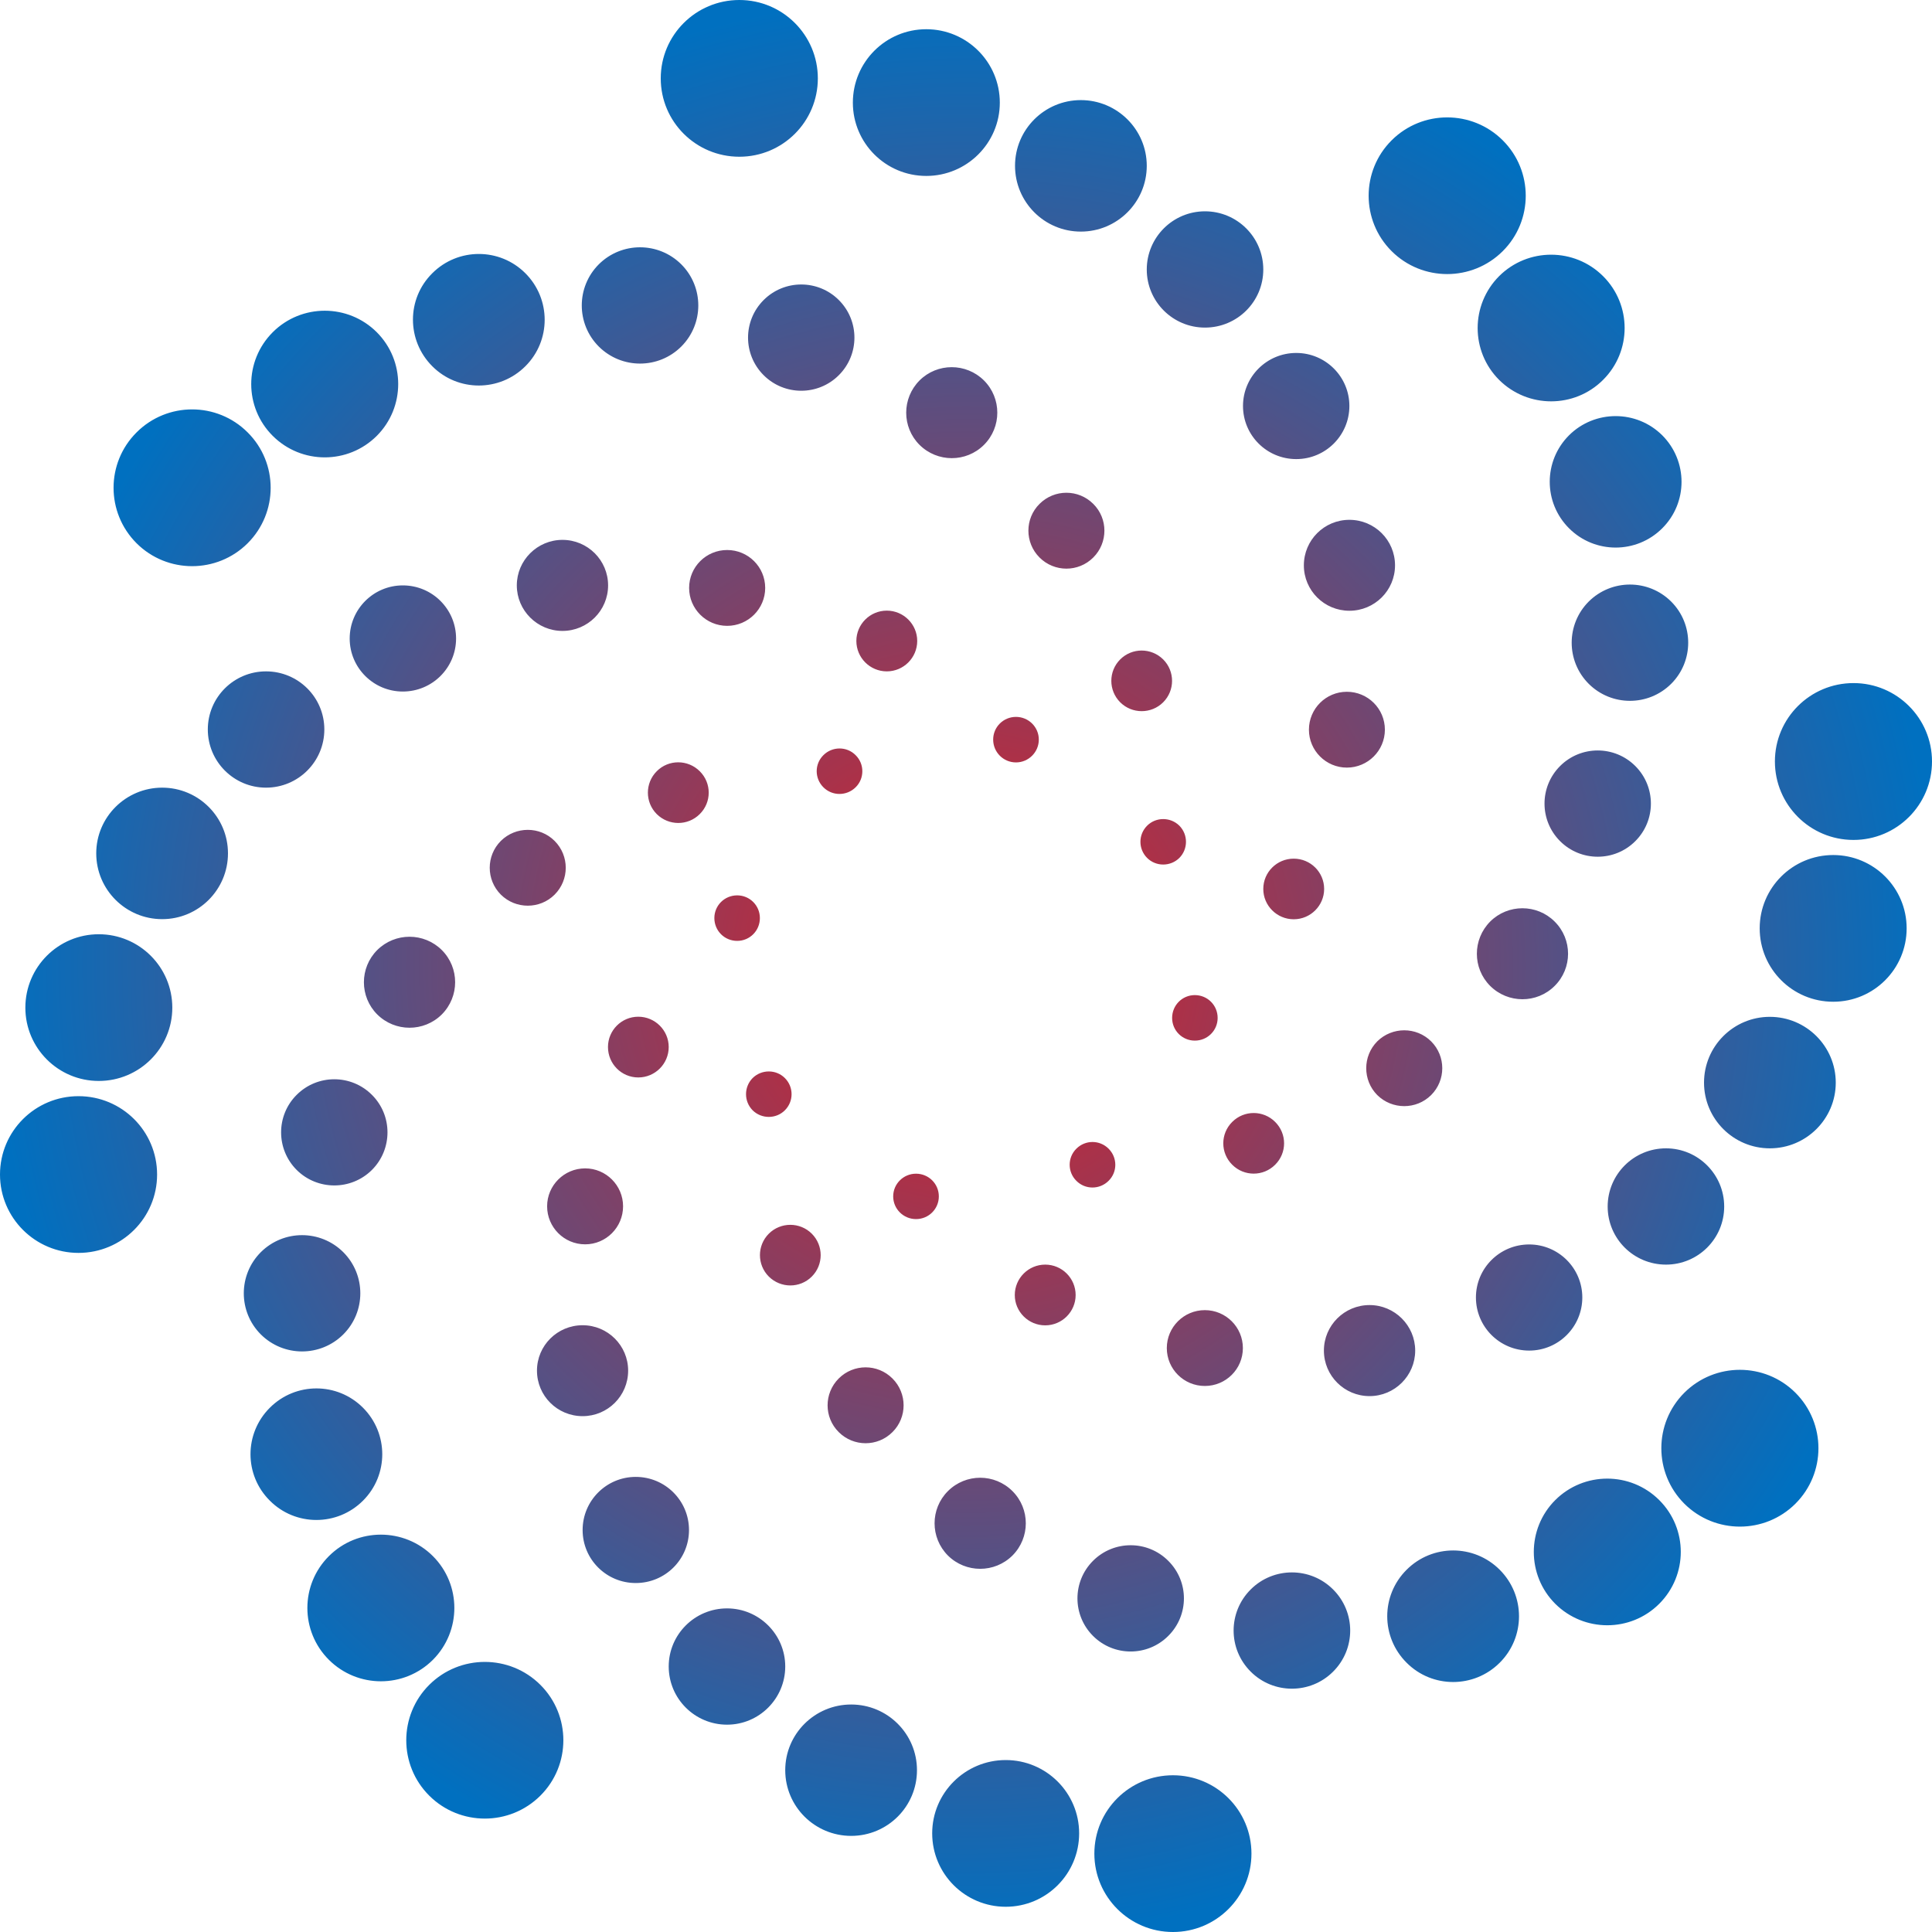 <?xml version="1.0" encoding="UTF-8"?>
<svg width="16" height="16" viewBox="0 0 16 16" fill="none" xmlns="http://www.w3.org/2000/svg">
<g clip-path="url(#clip0_1434_49680)">
<path d="M8.603 6.125C8.603 6.229 8.518 6.314 8.414 6.314C8.309 6.314 8.225 6.229 8.225 6.125C8.225 6.021 8.309 5.937 8.414 5.937C8.518 5.937 8.603 6.021 8.603 6.125ZM7.596 5.308C7.596 5.447 7.483 5.56 7.344 5.56C7.205 5.56 7.092 5.447 7.092 5.308C7.092 5.17 7.205 5.057 7.344 5.057C7.483 5.057 7.596 5.17 7.596 5.308ZM6.337 4.869C6.337 5.042 6.196 5.183 6.022 5.183C5.848 5.183 5.707 5.042 5.707 4.869C5.707 4.695 5.848 4.555 6.022 4.555C6.196 4.555 6.337 4.695 6.337 4.869ZM5.036 4.848C5.036 5.056 4.867 5.225 4.658 5.225C4.45 5.225 4.28 5.056 4.28 4.848C4.28 4.64 4.45 4.471 4.658 4.471C4.867 4.471 5.036 4.64 5.036 4.848ZM3.777 5.288C3.777 5.53 3.58 5.727 3.336 5.727C3.093 5.727 2.896 5.53 2.896 5.288C2.896 5.045 3.093 4.848 3.336 4.848C3.58 4.848 3.777 5.045 3.777 5.288ZM2.686 6.041C2.686 6.307 2.47 6.523 2.203 6.523C1.937 6.523 1.721 6.307 1.721 6.041C1.721 5.775 1.937 5.56 2.203 5.56C2.47 5.56 2.686 5.775 2.686 6.041ZM1.888 7.067C1.888 7.368 1.644 7.612 1.343 7.612C1.042 7.612 0.797 7.368 0.797 7.067C0.797 6.767 1.042 6.523 1.343 6.523C1.644 6.523 1.888 6.767 1.888 7.067ZM1.427 8.345C1.427 8.68 1.154 8.952 0.818 8.952C0.482 8.952 0.21 8.68 0.21 8.345C0.21 8.009 0.482 7.737 0.818 7.737C1.154 7.737 1.427 8.009 1.427 8.345ZM1.301 9.727C1.301 10.085 1.01 10.376 0.65 10.376C0.291 10.376 0 10.085 0 9.727C0 9.368 0.291 9.078 0.65 9.078C1.01 9.078 1.301 9.368 1.301 9.727ZM9.767 7.105C9.693 7.178 9.573 7.178 9.5 7.105C9.426 7.031 9.426 6.912 9.5 6.838C9.573 6.765 9.693 6.765 9.767 6.838C9.84 6.912 9.84 7.031 9.767 7.105ZM9.633 5.816C9.535 5.914 9.375 5.914 9.277 5.816C9.179 5.718 9.179 5.559 9.277 5.461C9.375 5.363 9.534 5.363 9.633 5.461C9.731 5.559 9.731 5.718 9.633 5.816ZM9.054 4.617C8.931 4.74 8.732 4.74 8.609 4.617C8.486 4.494 8.486 4.295 8.609 4.173C8.732 4.05 8.931 4.05 9.054 4.173C9.177 4.295 9.177 4.494 9.054 4.617ZM8.149 3.684C8.002 3.831 7.763 3.831 7.615 3.684C7.468 3.537 7.468 3.299 7.615 3.151C7.762 3.004 8.001 3.004 8.149 3.151C8.296 3.298 8.296 3.537 8.149 3.684ZM6.947 3.107C6.775 3.279 6.496 3.279 6.324 3.107C6.152 2.935 6.152 2.657 6.324 2.485C6.496 2.313 6.775 2.313 6.947 2.485C7.119 2.657 7.119 2.935 6.947 3.107ZM5.642 2.87C5.453 3.058 5.148 3.058 4.959 2.87C4.771 2.682 4.771 2.377 4.959 2.189C5.148 2.001 5.453 2.001 5.642 2.189C5.83 2.377 5.83 2.682 5.642 2.87ZM4.351 3.033C4.138 3.246 3.792 3.246 3.58 3.033C3.367 2.82 3.366 2.475 3.58 2.263C3.793 2.05 4.138 2.05 4.351 2.263C4.564 2.476 4.564 2.821 4.351 3.033ZM3.12 3.61C2.882 3.847 2.497 3.847 2.259 3.61C2.021 3.373 2.021 2.989 2.259 2.751C2.497 2.514 2.882 2.514 3.12 2.751C3.357 2.988 3.357 3.373 3.12 3.61ZM2.051 4.499C1.797 4.752 1.385 4.752 1.131 4.499C0.877 4.245 0.877 3.834 1.131 3.581C1.385 3.327 1.797 3.327 2.051 3.581C2.305 3.834 2.305 4.245 2.051 4.499ZM9.895 8.618C9.791 8.618 9.707 8.534 9.707 8.43C9.707 8.325 9.791 8.241 9.895 8.241C10 8.241 10.084 8.325 10.084 8.43C10.084 8.534 10 8.618 9.895 8.618ZM10.714 7.613C10.575 7.613 10.462 7.5 10.462 7.362C10.462 7.223 10.575 7.111 10.714 7.111C10.853 7.111 10.966 7.223 10.966 7.362C10.966 7.5 10.853 7.613 10.714 7.613ZM11.154 6.357C10.981 6.357 10.84 6.216 10.84 6.043C10.84 5.869 10.981 5.729 11.154 5.729C11.328 5.729 11.469 5.869 11.469 6.043C11.469 6.216 11.328 6.357 11.154 6.357ZM11.175 5.058C10.967 5.058 10.798 4.89 10.798 4.682C10.798 4.473 10.967 4.305 11.175 4.305C11.384 4.305 11.553 4.473 11.553 4.682C11.553 4.89 11.384 5.058 11.175 5.058ZM10.735 3.802C10.491 3.802 10.294 3.605 10.294 3.362C10.294 3.12 10.491 2.923 10.735 2.923C10.978 2.923 11.175 3.12 11.175 3.362C11.175 3.605 10.978 3.802 10.735 3.802ZM9.979 2.713C9.713 2.713 9.497 2.498 9.497 2.232C9.497 1.966 9.713 1.75 9.979 1.75C10.246 1.75 10.462 1.966 10.462 2.232C10.462 2.498 10.246 2.713 9.979 2.713ZM8.951 1.918C8.65 1.918 8.406 1.674 8.406 1.373C8.406 1.073 8.65 0.829 8.951 0.829C9.252 0.829 9.497 1.073 9.497 1.373C9.497 1.674 9.252 1.918 8.951 1.918ZM7.671 1.457C7.335 1.457 7.063 1.185 7.063 0.85C7.063 0.514 7.335 0.242 7.671 0.242C8.007 0.242 8.28 0.514 8.28 0.85C8.28 1.185 8.007 1.457 7.671 1.457ZM6.123 1.298C5.763 1.298 5.472 1.008 5.472 0.649C5.472 0.291 5.763 0 6.123 0C6.482 0 6.773 0.291 6.773 0.649C6.773 1.008 6.482 1.298 6.123 1.298ZM8.914 9.779C8.84 9.706 8.84 9.586 8.914 9.513C8.988 9.439 9.107 9.439 9.181 9.513C9.255 9.587 9.255 9.706 9.181 9.779C9.107 9.853 8.987 9.853 8.914 9.779ZM10.205 9.646C10.106 9.548 10.106 9.389 10.205 9.291C10.303 9.193 10.462 9.193 10.56 9.291C10.659 9.389 10.659 9.548 10.56 9.646C10.462 9.744 10.303 9.744 10.205 9.646ZM11.406 9.069C11.284 8.946 11.284 8.747 11.406 8.624C11.53 8.502 11.729 8.502 11.852 8.624C11.975 8.747 11.975 8.946 11.852 9.069C11.729 9.191 11.53 9.191 11.406 9.069ZM12.341 8.165C12.194 8.018 12.194 7.78 12.341 7.632C12.488 7.485 12.728 7.485 12.875 7.632C13.023 7.779 13.023 8.018 12.875 8.165C12.728 8.312 12.489 8.312 12.341 8.165ZM12.92 6.966C12.748 6.794 12.748 6.516 12.92 6.344C13.092 6.172 13.371 6.172 13.543 6.344C13.715 6.516 13.715 6.794 13.543 6.966C13.371 7.138 13.092 7.138 12.92 6.966ZM13.157 5.663C12.969 5.475 12.969 5.17 13.157 4.982C13.346 4.794 13.651 4.794 13.84 4.982C14.028 5.17 14.028 5.475 13.84 5.663C13.651 5.851 13.346 5.851 13.157 5.663ZM12.994 4.375C12.781 4.162 12.781 3.818 12.994 3.605C13.207 3.393 13.553 3.393 13.766 3.605C13.979 3.818 13.979 4.163 13.766 4.375C13.553 4.588 13.207 4.588 12.994 4.375ZM12.415 3.146C12.178 2.909 12.178 2.525 12.415 2.287C12.653 2.05 13.038 2.05 13.276 2.287C13.514 2.524 13.514 2.909 13.276 3.146C13.039 3.383 12.653 3.383 12.415 3.146ZM11.525 2.08C11.271 1.827 11.271 1.415 11.525 1.162C11.779 0.909 12.191 0.909 12.445 1.162C12.699 1.415 12.699 1.827 12.445 2.08C12.191 2.333 11.779 2.333 11.525 2.08ZM7.397 9.908C7.397 9.804 7.482 9.72 7.586 9.72C7.691 9.72 7.775 9.804 7.775 9.908C7.775 10.012 7.691 10.096 7.586 10.096C7.482 10.096 7.397 10.012 7.397 9.908ZM8.404 10.725C8.404 10.586 8.517 10.473 8.656 10.473C8.795 10.473 8.908 10.586 8.908 10.725C8.908 10.863 8.795 10.976 8.656 10.976C8.517 10.976 8.404 10.863 8.404 10.725ZM9.663 11.164C9.663 10.991 9.804 10.85 9.978 10.85C10.152 10.85 10.293 10.991 10.293 11.164C10.293 11.338 10.152 11.478 9.978 11.478C9.804 11.478 9.663 11.338 9.663 11.164ZM10.964 11.185C10.964 10.977 11.133 10.808 11.342 10.808C11.55 10.808 11.72 10.977 11.72 11.185C11.72 11.393 11.55 11.562 11.342 11.562C11.133 11.562 10.964 11.393 10.964 11.185ZM12.223 10.745C12.223 10.503 12.42 10.306 12.664 10.306C12.907 10.306 13.104 10.503 13.104 10.745C13.104 10.988 12.907 11.185 12.664 11.185C12.42 11.185 12.223 10.988 12.223 10.745ZM13.314 9.992C13.314 9.726 13.53 9.51 13.797 9.51C14.063 9.51 14.279 9.726 14.279 9.992C14.279 10.258 14.063 10.473 13.797 10.473C13.53 10.473 13.314 10.258 13.314 9.992ZM14.112 8.966C14.112 8.665 14.356 8.421 14.657 8.421C14.958 8.421 15.203 8.665 15.203 8.966C15.203 9.266 14.958 9.51 14.657 9.51C14.356 9.51 14.112 9.266 14.112 8.966ZM14.573 7.688C14.573 7.353 14.845 7.081 15.182 7.081C15.518 7.081 15.79 7.353 15.79 7.688C15.79 8.024 15.518 8.296 15.182 8.296C14.845 8.296 14.573 8.024 14.573 7.688ZM14.699 6.306C14.699 5.948 14.99 5.657 15.35 5.657C15.709 5.657 16 5.948 16 6.306C16 6.665 15.709 6.956 15.35 6.956C14.99 6.956 14.699 6.665 14.699 6.306ZM6.233 8.928C6.307 8.855 6.427 8.855 6.5 8.928C6.574 9.002 6.574 9.121 6.5 9.195C6.427 9.268 6.307 9.268 6.233 9.195C6.16 9.121 6.16 9.002 6.233 8.928ZM6.367 10.217C6.465 10.119 6.625 10.119 6.723 10.217C6.821 10.315 6.821 10.474 6.723 10.572C6.625 10.67 6.466 10.67 6.367 10.572C6.269 10.474 6.269 10.315 6.367 10.217ZM6.946 11.416C7.069 11.293 7.268 11.293 7.391 11.416C7.514 11.539 7.514 11.738 7.391 11.86C7.268 11.983 7.069 11.983 6.946 11.86C6.823 11.738 6.823 11.539 6.946 11.416ZM7.85 12.349C7.998 12.201 8.237 12.201 8.385 12.349C8.532 12.496 8.532 12.734 8.385 12.882C8.237 13.029 7.998 13.029 7.85 12.882C7.703 12.734 7.703 12.496 7.85 12.349ZM9.052 12.926C9.224 12.754 9.503 12.754 9.675 12.926C9.848 13.098 9.848 13.376 9.675 13.548C9.503 13.72 9.224 13.72 9.052 13.548C8.88 13.376 8.88 13.098 9.052 12.926ZM10.358 13.163C10.546 12.975 10.852 12.975 11.04 13.163C11.229 13.351 11.229 13.656 11.04 13.844C10.852 14.032 10.546 14.032 10.358 13.844C10.169 13.656 10.169 13.351 10.358 13.163ZM11.649 13C11.862 12.787 12.207 12.787 12.42 13C12.633 13.213 12.633 13.558 12.42 13.77C12.207 13.983 11.861 13.983 11.649 13.77C11.435 13.557 11.435 13.213 11.649 13ZM12.88 12.423C13.118 12.186 13.503 12.186 13.741 12.423C13.979 12.66 13.979 13.044 13.741 13.282C13.504 13.519 13.118 13.519 12.88 13.282C12.643 13.045 12.643 12.66 12.88 12.423ZM13.949 11.534C14.203 11.281 14.615 11.281 14.869 11.534C15.123 11.788 15.123 12.199 14.869 12.453C14.615 12.706 14.203 12.706 13.949 12.453C13.695 12.199 13.695 11.788 13.949 11.534ZM6.105 7.415C6.209 7.415 6.293 7.499 6.293 7.603C6.293 7.708 6.209 7.792 6.105 7.792C6 7.792 5.916 7.708 5.916 7.603C5.916 7.499 6 7.415 6.105 7.415ZM5.286 8.42C5.425 8.42 5.538 8.533 5.538 8.671C5.538 8.81 5.425 8.923 5.286 8.923C5.147 8.923 5.035 8.81 5.035 8.671C5.035 8.533 5.147 8.42 5.286 8.42ZM4.846 9.676C5.019 9.676 5.16 9.817 5.16 9.99C5.16 10.164 5.019 10.305 4.846 10.305C4.672 10.305 4.531 10.164 4.531 9.99C4.531 9.817 4.672 9.676 4.846 9.676ZM4.825 10.975C5.033 10.975 5.202 11.143 5.202 11.351C5.202 11.56 5.033 11.728 4.825 11.728C4.616 11.728 4.447 11.56 4.447 11.351C4.447 11.143 4.616 10.975 4.825 10.975ZM5.265 12.231C5.509 12.231 5.706 12.428 5.706 12.671C5.706 12.914 5.509 13.11 5.265 13.11C5.022 13.11 4.825 12.914 4.825 12.671C4.825 12.428 5.022 12.231 5.265 12.231ZM6.021 13.32C6.287 13.32 6.503 13.536 6.503 13.801C6.503 14.067 6.287 14.283 6.021 14.283C5.754 14.283 5.538 14.067 5.538 13.801C5.538 13.536 5.754 13.32 6.021 13.32ZM7.049 14.116C7.35 14.116 7.594 14.359 7.594 14.66C7.594 14.961 7.35 15.204 7.049 15.204C6.748 15.204 6.503 14.961 6.503 14.66C6.503 14.359 6.748 14.116 7.049 14.116ZM8.329 14.576C8.665 14.576 8.937 14.848 8.937 15.183C8.937 15.519 8.665 15.791 8.329 15.791C7.993 15.791 7.72 15.519 7.72 15.183C7.72 14.848 7.993 14.576 8.329 14.576ZM9.714 14.702C10.073 14.702 10.364 14.992 10.364 15.351C10.364 15.709 10.073 16 9.714 16C9.354 16 9.063 15.709 9.063 15.351C9.063 14.992 9.354 14.702 9.714 14.702ZM7.086 6.254C7.16 6.327 7.16 6.447 7.086 6.52C7.012 6.593 6.893 6.594 6.819 6.52C6.745 6.446 6.745 6.327 6.819 6.254C6.893 6.18 7.013 6.18 7.086 6.254ZM5.795 6.387C5.894 6.485 5.894 6.644 5.795 6.742C5.697 6.84 5.538 6.84 5.439 6.742C5.341 6.644 5.341 6.485 5.439 6.387C5.537 6.288 5.697 6.289 5.795 6.387ZM4.593 6.964C4.716 7.087 4.716 7.286 4.593 7.409C4.471 7.531 4.271 7.531 4.148 7.409C4.025 7.286 4.025 7.087 4.148 6.964C4.271 6.842 4.471 6.842 4.593 6.964ZM3.659 7.868C3.806 8.015 3.806 8.253 3.659 8.401C3.511 8.548 3.272 8.548 3.124 8.401C2.977 8.254 2.977 8.015 3.124 7.868C3.272 7.721 3.511 7.721 3.659 7.868ZM3.08 9.067C3.252 9.238 3.252 9.517 3.08 9.689C2.908 9.86 2.629 9.86 2.457 9.689C2.285 9.517 2.285 9.238 2.457 9.067C2.629 8.895 2.908 8.895 3.08 9.067ZM2.843 10.37C3.031 10.558 3.031 10.863 2.843 11.051C2.654 11.239 2.349 11.239 2.16 11.051C1.972 10.863 1.972 10.558 2.16 10.37C2.349 10.182 2.654 10.182 2.843 10.37ZM3.006 11.658C3.219 11.871 3.219 12.216 3.006 12.428C2.793 12.641 2.447 12.641 2.235 12.428C2.021 12.216 2.021 11.871 2.235 11.658C2.448 11.445 2.793 11.445 3.006 11.658ZM3.585 12.887C3.822 13.124 3.822 13.508 3.585 13.746C3.347 13.983 2.962 13.983 2.724 13.746C2.486 13.509 2.486 13.124 2.724 12.887C2.961 12.65 3.347 12.65 3.585 12.887ZM4.475 13.953C4.729 14.206 4.729 14.618 4.475 14.871C4.221 15.124 3.809 15.124 3.555 14.871C3.301 14.618 3.301 14.206 3.555 13.953C3.809 13.7 4.221 13.7 4.475 13.953Z" fill="url(#paint0_radial_1434_49680)"/>
</g>
<defs>
<radialGradient id="paint0_radial_1434_49680" cx="0" cy="0" r="1" gradientUnits="userSpaceOnUse" gradientTransform="translate(8 8) rotate(90) scale(8)">
<stop stop-color="#DC1F26"/>
<stop offset="1" stop-color="#0070C0"/>
</radialGradient>
<clipPath id="clip0_1434_49680">
<rect width="16" height="16" fill="white"/>
</clipPath>
</defs>
</svg>
